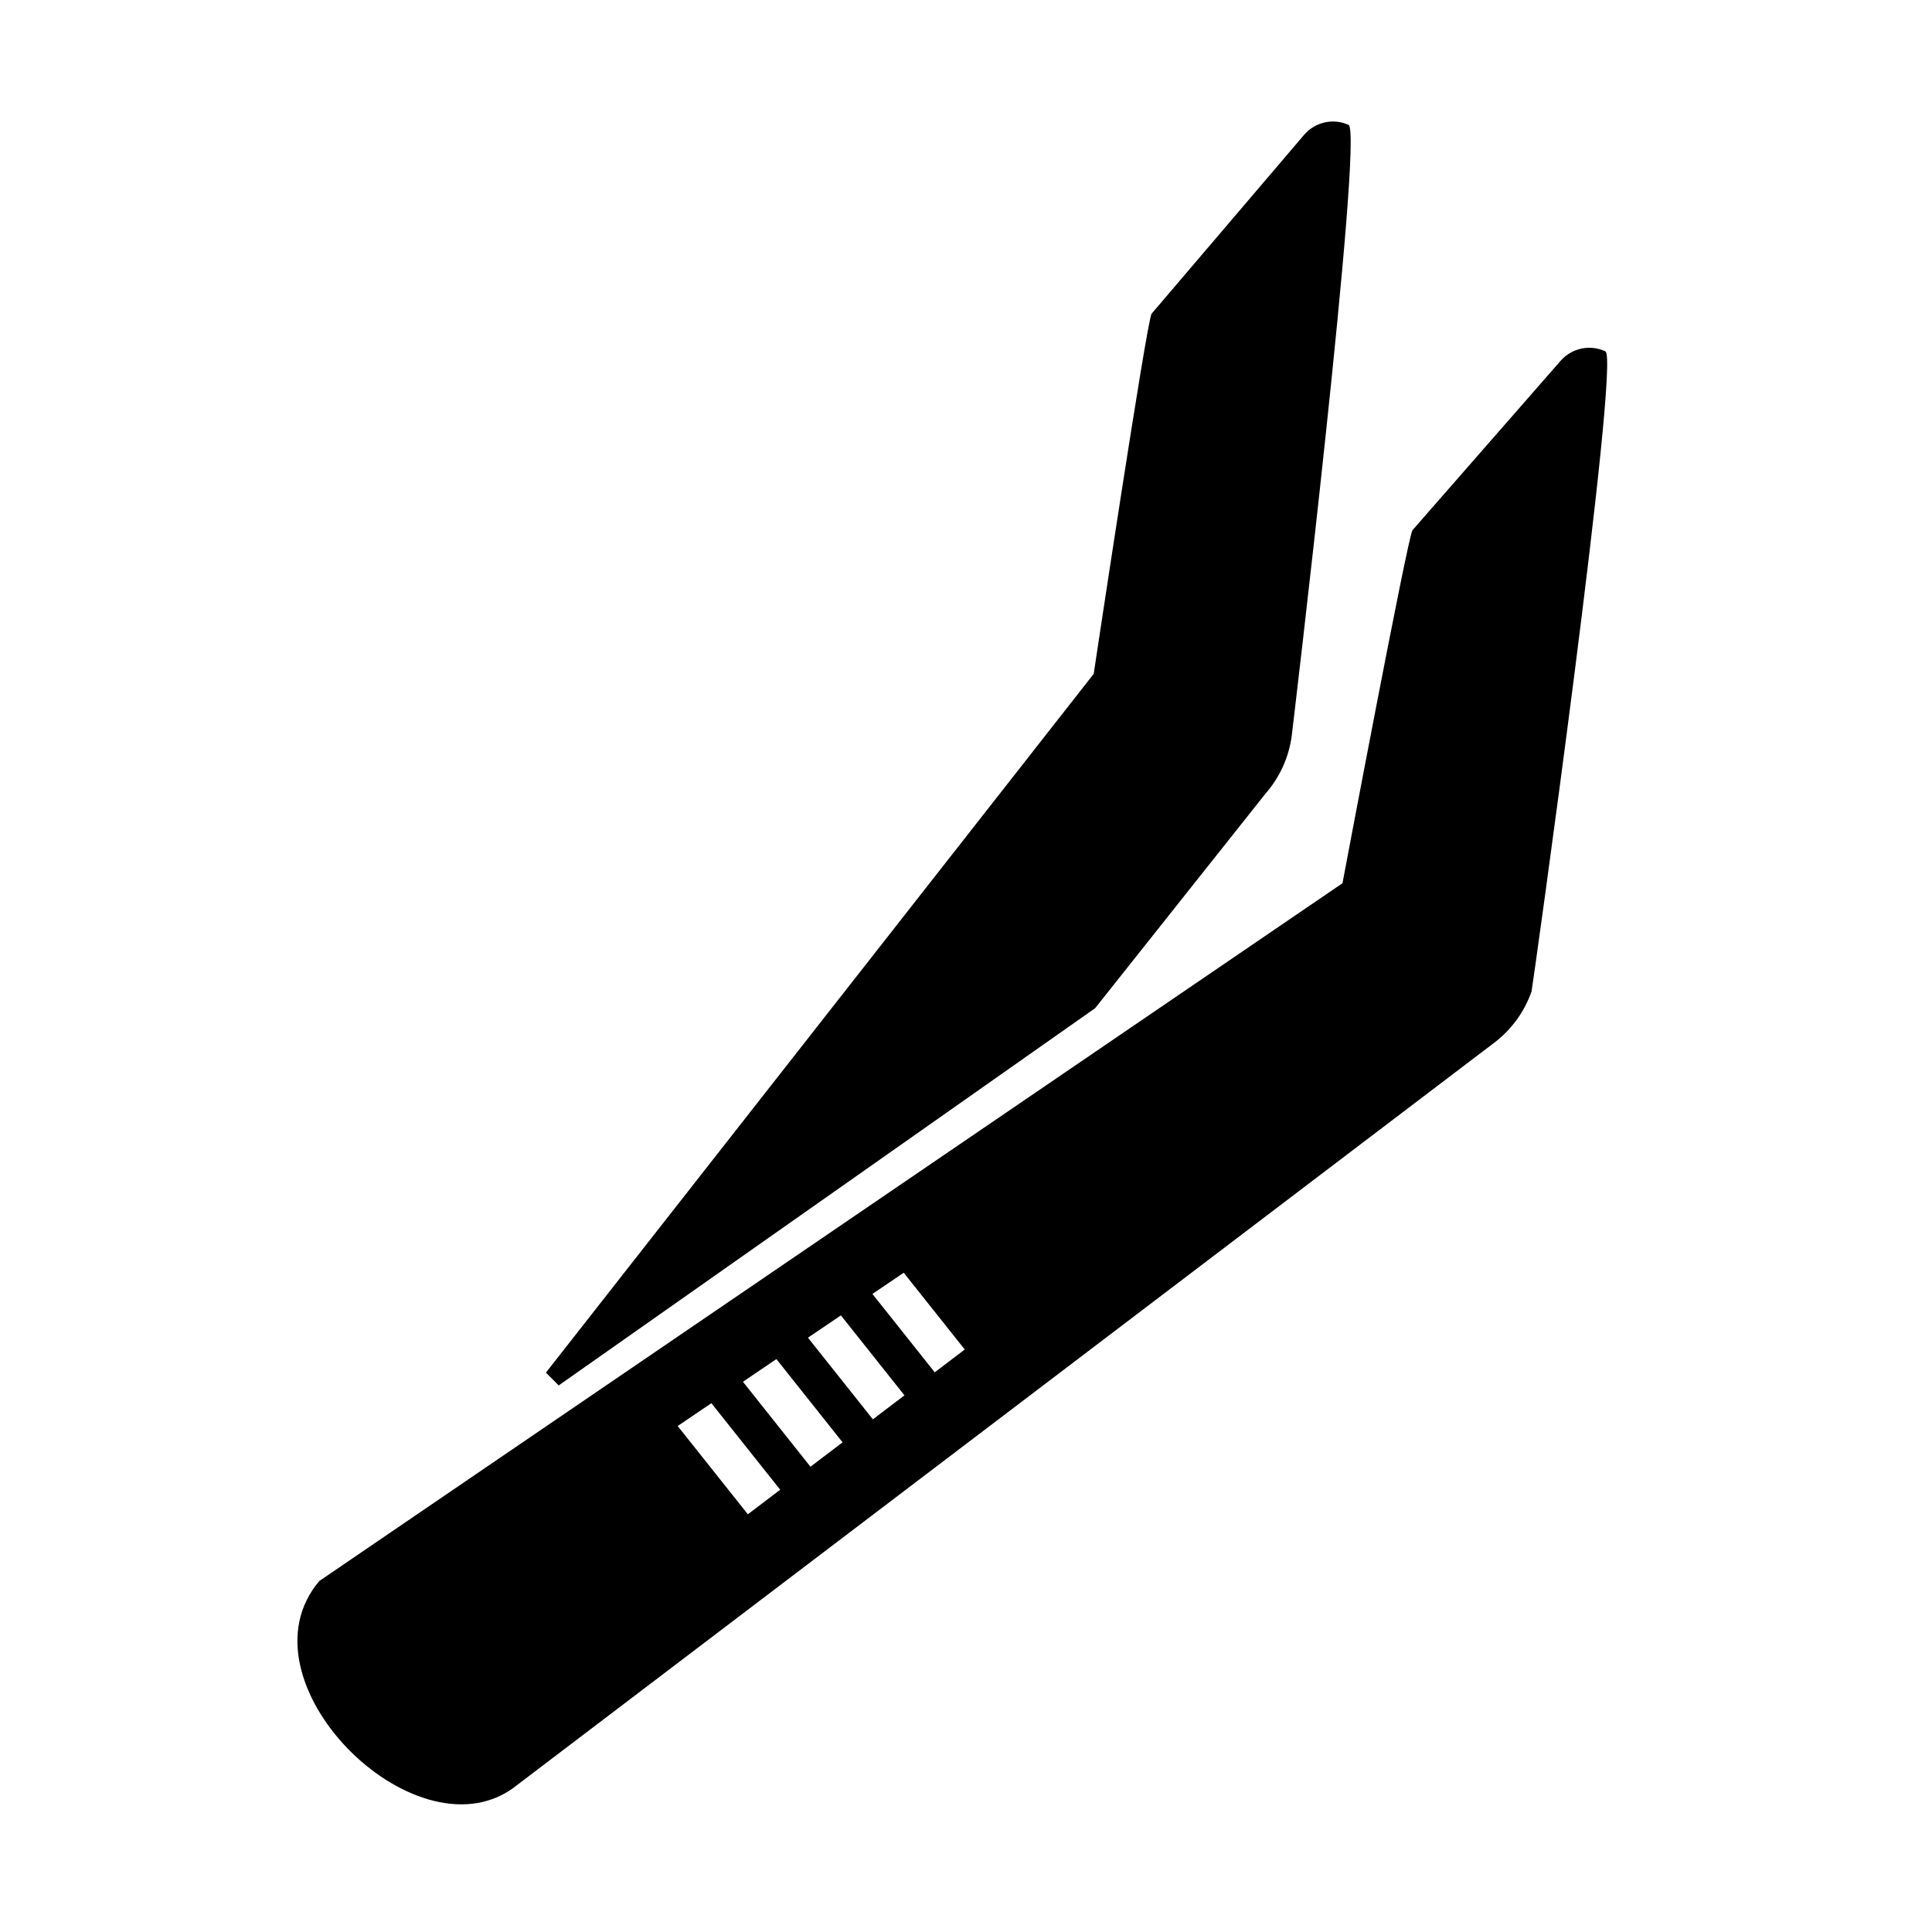 <?xml version="1.0" encoding="UTF-8"?>
<!-- Uploaded to: SVG Repo, www.svgrepo.com, Generator: SVG Repo Mixer Tools -->
<svg fill="#000000" width="800px" height="800px" version="1.1" viewBox="144 144 512 512" xmlns="http://www.w3.org/2000/svg">
 <path d="m569.45 237.11c-4.062-1.895-8.898-0.883-11.859 2.492l-39.262 44.898c-1.195 1.367-18.555 93.562-18.555 93.562l-271.15 184.92c-22.285 26.254 24.949 73.484 51.176 55.012l259.82-197.38c4.758-3.5 8.305-8.297 10.258-13.871 0.207-0.566 23.633-167.73 19.57-169.63zm-227.26 308.19-18.594-23.387 8.926-6.055 18.238 22.934zm16.594-12.605-17.895-22.512 8.863-6.012 17.539 22.062zm16.535-12.559-17.199-21.633 8.723-5.914 16.848 21.191zm16.395-12.461-16.512-20.766 8.293-5.621 16.176 20.344zm-103.04 0.086 145.17-185.18s14.121-94.016 15.355-95.461l40.391-47.375c2.898-3.406 7.688-4.492 11.789-2.656 4.086 1.832-15.062 161.97-15.062 161.97-0.781 5.715-3.211 11.023-7.023 15.359l-45.074 56.766-142.16 99.969z"/>
</svg>